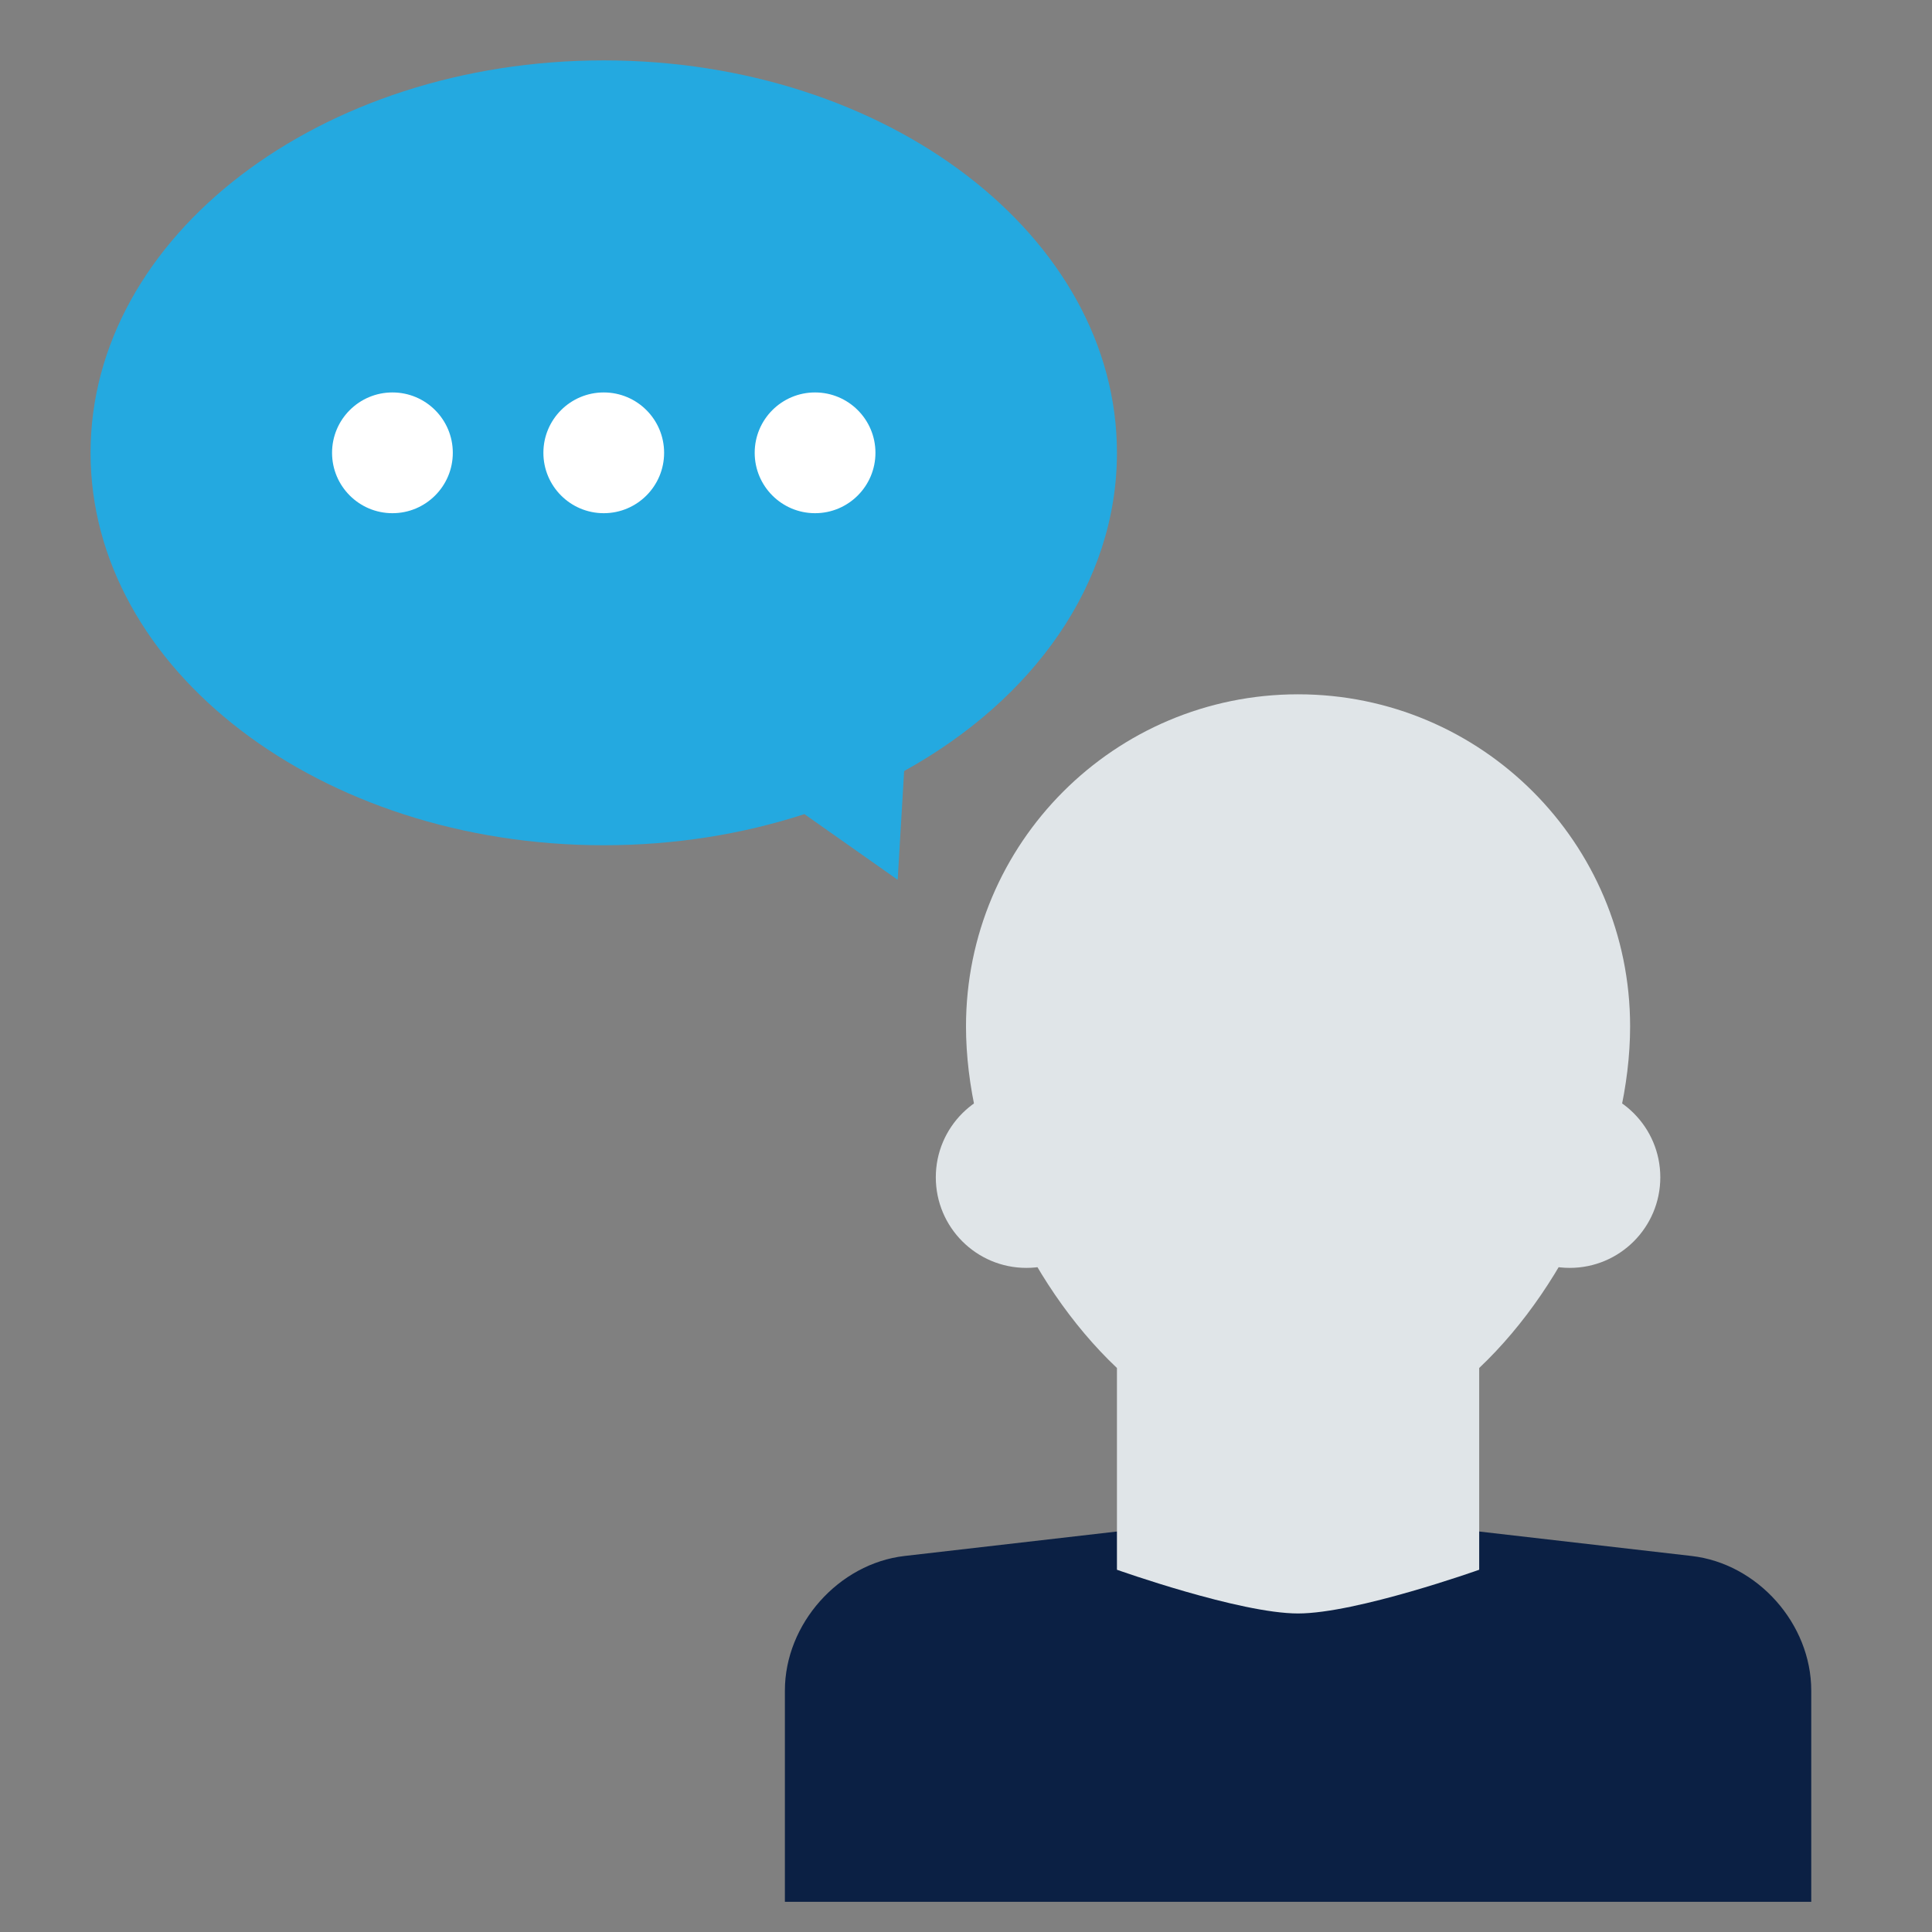<svg width="70" height="70" viewBox="0 0 70 70" fill="none" xmlns="http://www.w3.org/2000/svg">
<rect x="0" y="0" width="70" height="70" fill="#808080" stroke="none"/>
<path fill-rule="evenodd" clip-rule="evenodd" d="M28.438 61.253C28.438 58.835 30.392 56.65 32.773 56.376L47.031 54.734L61.289 56.376C63.684 56.651 65.625 58.835 65.625 61.253V68.906H28.438V61.253Z" fill="#0B2044"/>
<path fill-rule="evenodd" clip-rule="evenodd" d="M40.469 49.565C37.176 46.452 35 41.411 35 37.188C35 30.543 40.387 25.156 47.031 25.156C53.676 25.156 59.062 30.543 59.062 37.188C59.062 41.411 56.886 46.452 53.594 49.565V56.875C53.594 56.875 49.145 58.459 47.031 58.459C44.917 58.459 40.469 56.875 40.469 56.875V49.565Z" fill="#E0E5E8"/>
<path d="M37.188 45.938C39 45.938 40.469 44.468 40.469 42.656C40.469 40.844 39 39.375 37.188 39.375C35.375 39.375 33.906 40.844 33.906 42.656C33.906 44.468 35.375 45.938 37.188 45.938Z" fill="#E0E5E8"/>
<path d="M56.875 45.938C58.687 45.938 60.156 44.468 60.156 42.656C60.156 40.844 58.687 39.375 56.875 39.375C55.063 39.375 53.594 40.844 53.594 42.656C53.594 44.468 55.063 45.938 56.875 45.938Z" fill="#E0E5E8"/>
<path fill-rule="evenodd" clip-rule="evenodd" d="M32.758 27.936C37.429 25.353 40.469 21.151 40.469 16.406C40.469 8.553 32.144 2.188 21.875 2.188C11.606 2.188 3.281 8.553 3.281 16.406C3.281 24.259 11.606 30.625 21.875 30.625C24.455 30.625 26.912 30.223 29.145 29.497L32.525 31.877L32.758 27.936Z" fill="#24A9E0"/>
<path d="M14.219 18.594C15.427 18.594 16.406 17.614 16.406 16.406C16.406 15.198 15.427 14.219 14.219 14.219C13.011 14.219 12.031 15.198 12.031 16.406C12.031 17.614 13.011 18.594 14.219 18.594Z" fill="white"/>
<path d="M21.875 18.594C23.083 18.594 24.062 17.614 24.062 16.406C24.062 15.198 23.083 14.219 21.875 14.219C20.667 14.219 19.688 15.198 19.688 16.406C19.688 17.614 20.667 18.594 21.875 18.594Z" fill="white"/>
<path d="M29.531 18.594C30.739 18.594 31.719 17.614 31.719 16.406C31.719 15.198 30.739 14.219 29.531 14.219C28.323 14.219 27.344 15.198 27.344 16.406C27.344 17.614 28.323 18.594 29.531 18.594Z" fill="white"/>
</svg>
